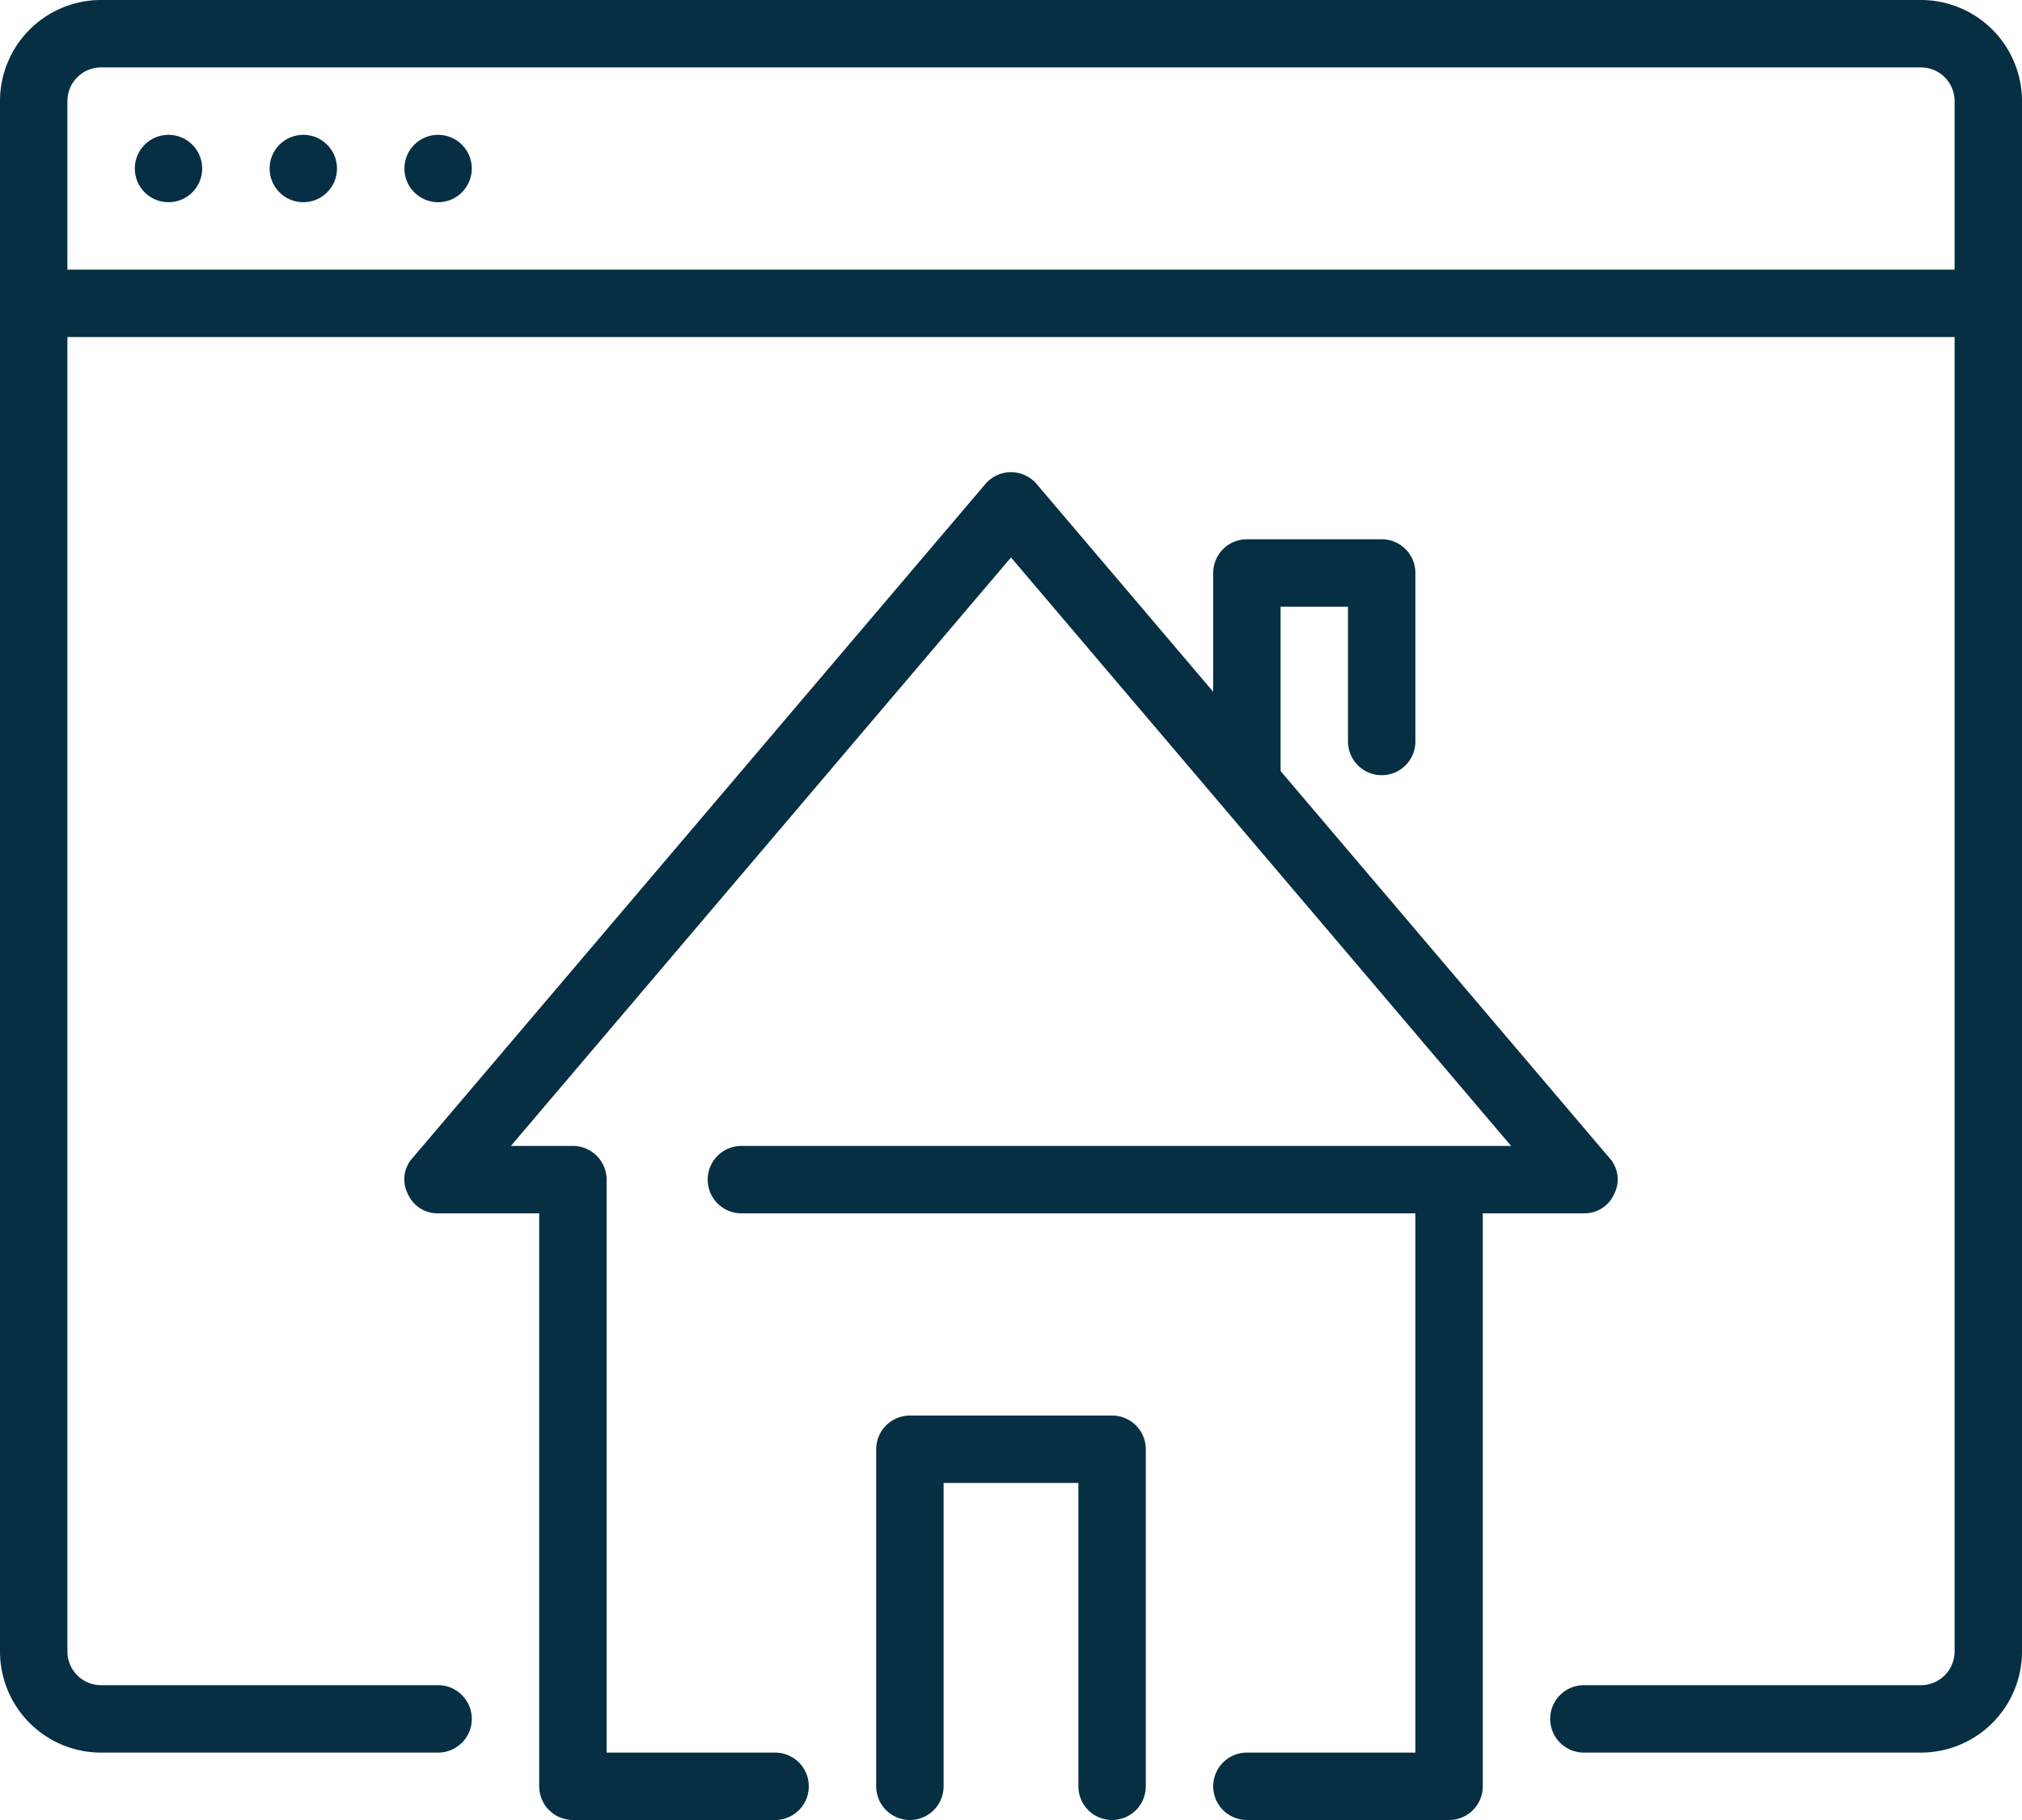 <svg xmlns="http://www.w3.org/2000/svg" viewBox="0 0 30 27"><defs><style>.cls-1{fill:#062f43;}</style></defs><title>Homepage website</title><g id="Layer_2" data-name="Layer 2"><g id="Homepage_website" data-name="Homepage website"><circle class="cls-1" cx="6.5" cy="2.5" r="0.5"/><circle class="cls-1" cx="4.5" cy="2.5" r="0.5"/><circle class="cls-1" cx="2.5" cy="2.5" r="0.5"/><path class="cls-1" d="M29.5,5H.5a.5.5,0,0,1,0-1h29a.5.5,0,0,1,0,1Z"/><path class="cls-1" d="M28.5,26h-5a.5.5,0,0,1,0-1h5a.5.5,0,0,0,.5-.5V1.5a.5.5,0,0,0-.5-.5H1.5a.5.5,0,0,0-.5.5v23a.5.5,0,0,0,.5.5h5a.5.5,0,0,1,0,1h-5A1.5,1.5,0,0,1,0,24.5V1.5A1.5,1.5,0,0,1,1.5,0h27A1.5,1.5,0,0,1,30,1.5v23A1.5,1.5,0,0,1,28.5,26Z"/><path class="cls-1" d="M19,12.21V9h1v2a.5.5,0,0,0,1,0V8.5a.5.5,0,0,0-.5-.5h-2a.5.5,0,0,0-.5.5V11Z"/><path class="cls-1" d="M21.5,27h-3a.5.5,0,0,1,0-1H21V18H11a.5.5,0,0,1,0-1H22.42L15,8.27,7.58,17H8.5a.5.5,0,0,1,.5.5V26h2.5a.5.5,0,0,1,0,1h-3a.5.5,0,0,1-.5-.5V18H6.5a.48.48,0,0,1-.45-.29.47.47,0,0,1,.07-.53l8.5-10a.5.5,0,0,1,.76,0l8.5,10a.47.47,0,0,1,.07.53.48.48,0,0,1-.45.29H22v8.5A.5.5,0,0,1,21.5,27Z"/><path class="cls-1" d="M16.5,27a.5.5,0,0,1-.5-.5V22H14v4.5a.5.5,0,0,1-1,0v-5a.5.5,0,0,1,.5-.5h3a.5.5,0,0,1,.5.5v5A.5.5,0,0,1,16.5,27Z"/></g></g></svg>